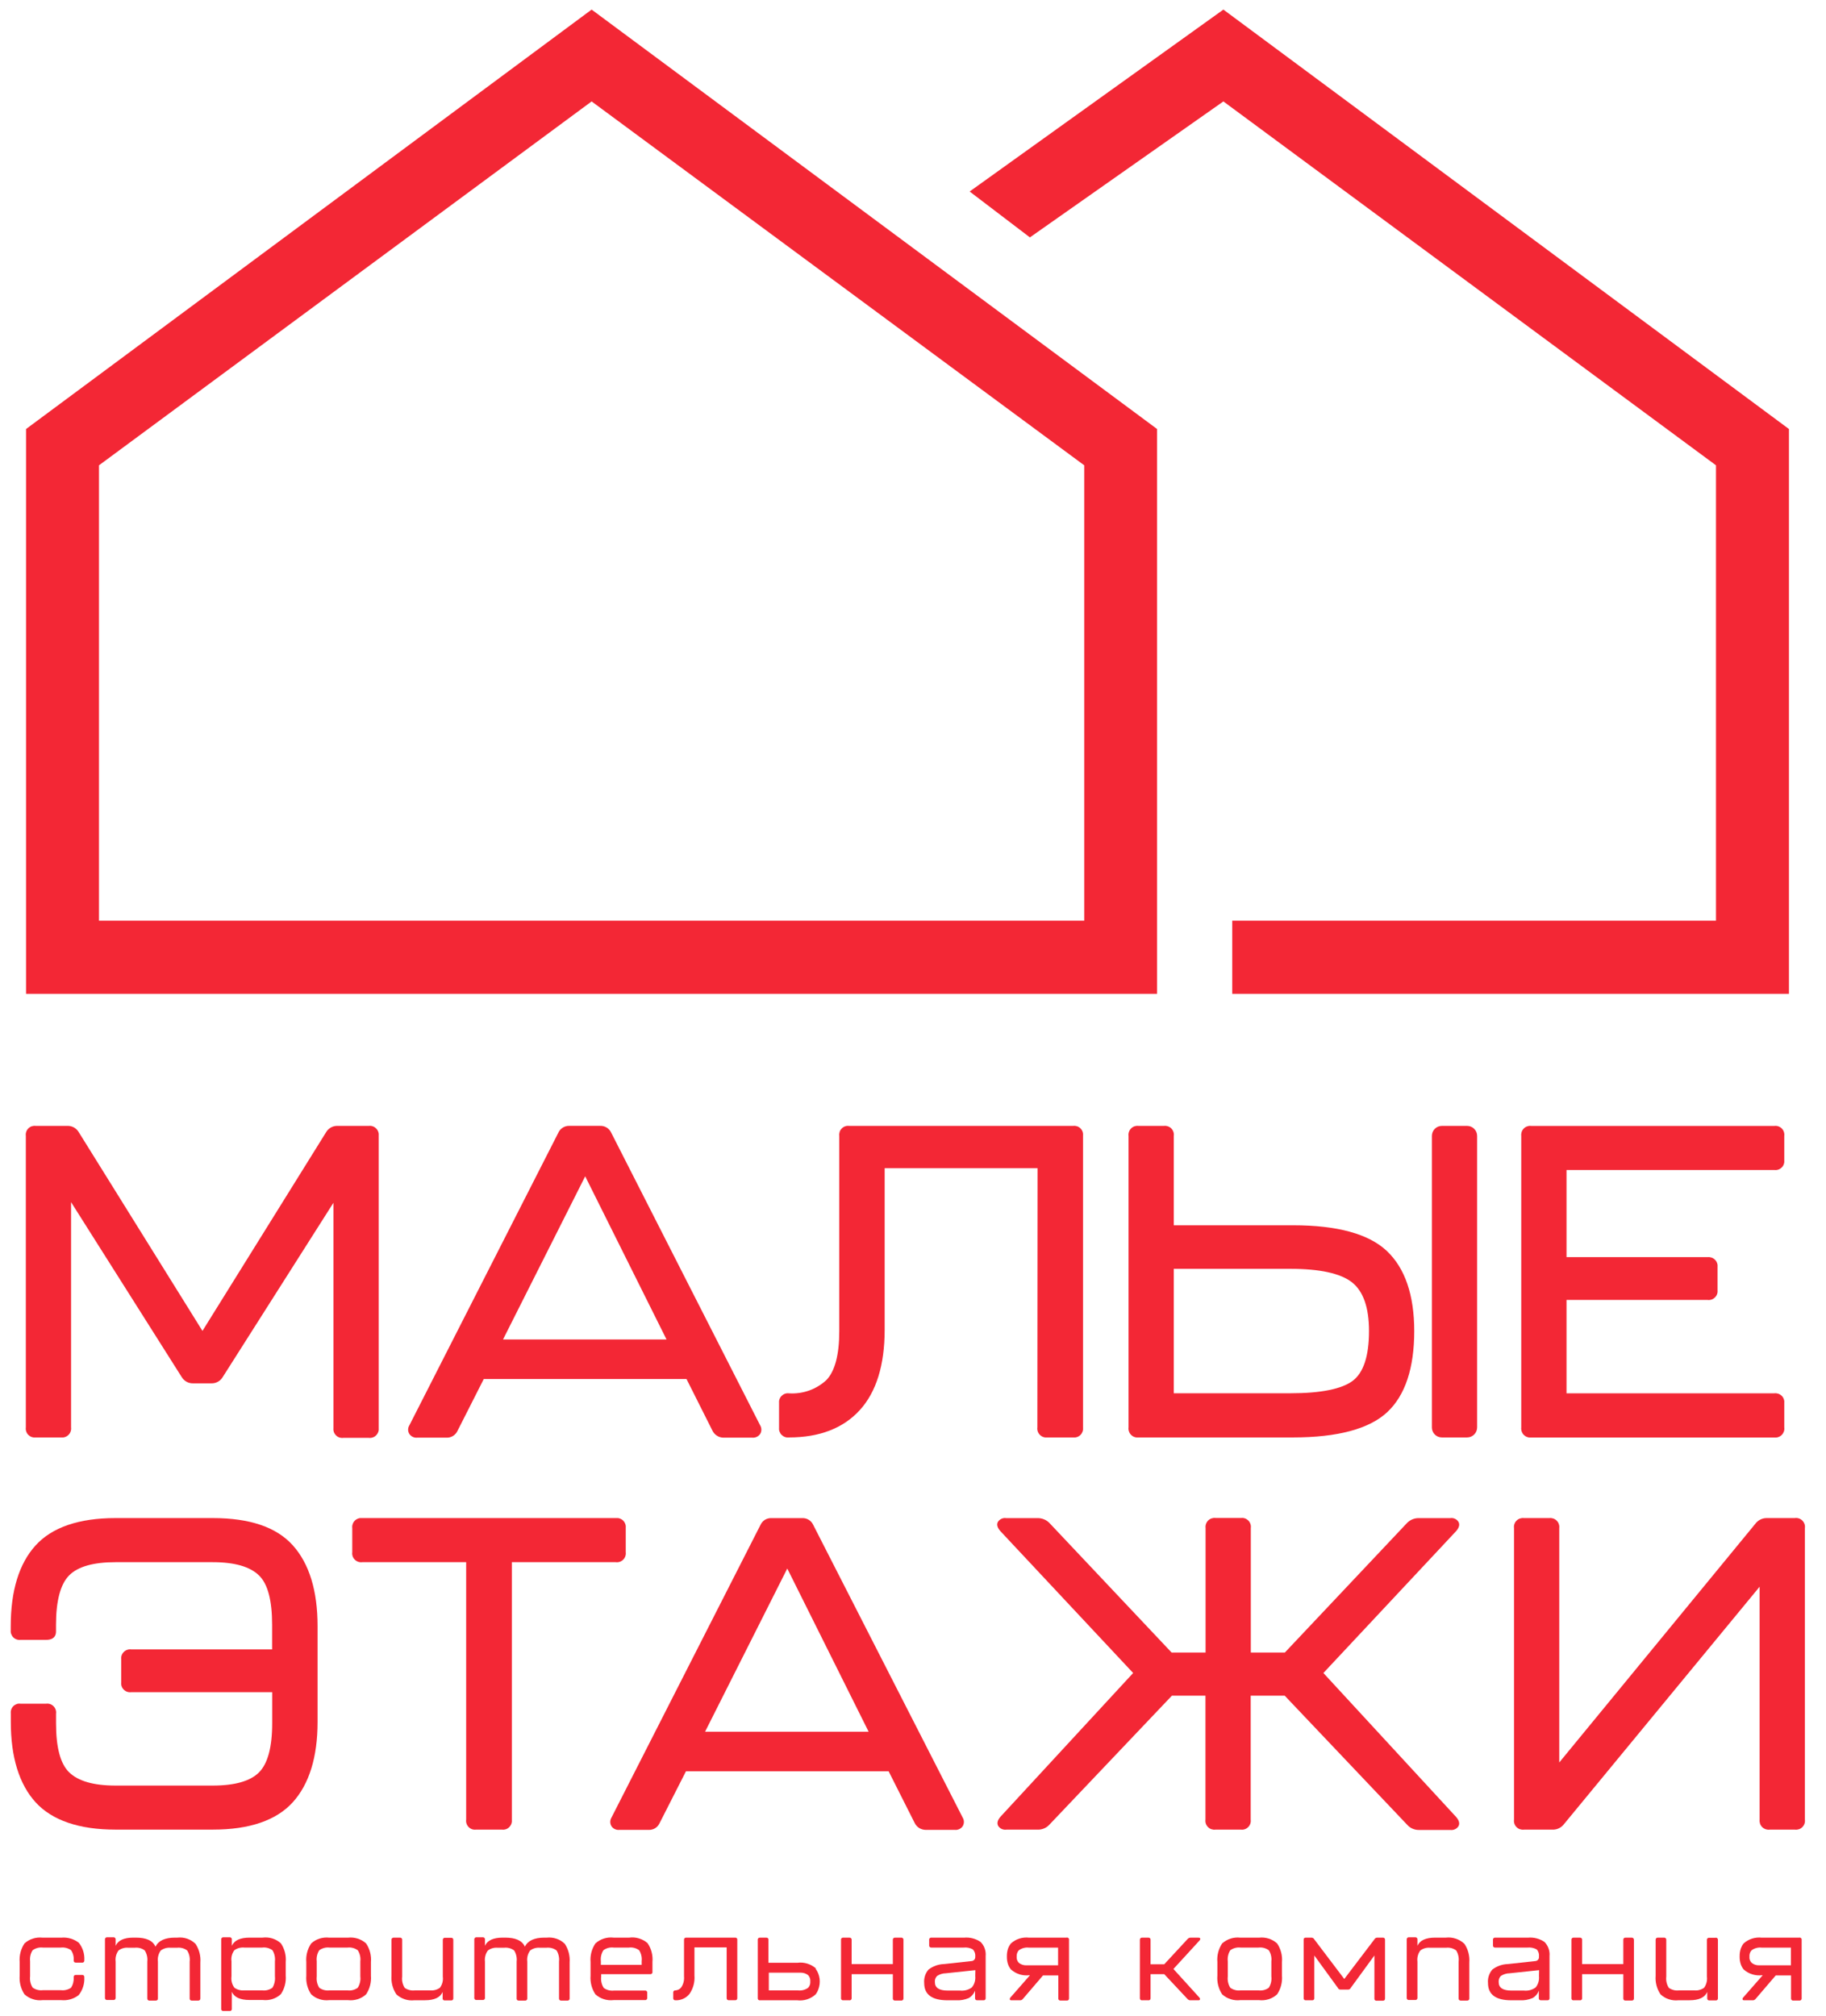 <svg width="48" height="53" viewBox="0 0 48 53" fill="none" xmlns="http://www.w3.org/2000/svg">
<path d="M0.685 26.123V11.277L15.552 0.252L30.416 11.277V26.123H0.685ZM28.501 24.201V12.231L15.552 2.666L2.602 12.231V24.201H28.501Z" fill="#F32735"/>
<path d="M30.358 26.063H0.746V11.306L15.552 0.327L30.358 11.306V26.063ZM2.542 24.263H28.561V12.202L15.552 2.59L2.542 12.202V24.263Z" fill="#F32735"/>
<path d="M32.392 26.123V24.201H45.108V12.231L32.159 2.666L27.073 6.24L25.489 5.034L32.159 0.252L47.026 11.277V26.123H32.392Z" fill="#F32735"/>
<path d="M32.159 0.327L25.588 5.034L27.073 6.165L32.159 2.59L45.169 12.202V24.261H32.453V26.063H46.965V11.306L32.159 0.327Z" fill="#F32735"/>
<path d="M9.694 29.595H8.878C8.817 29.592 8.757 29.605 8.704 29.634C8.65 29.663 8.605 29.706 8.574 29.758L5.322 34.984L2.069 29.758C2.038 29.706 1.993 29.663 1.94 29.634C1.886 29.605 1.826 29.592 1.765 29.595H0.94C0.904 29.59 0.868 29.594 0.834 29.605C0.8 29.617 0.77 29.636 0.744 29.662C0.719 29.687 0.7 29.718 0.689 29.752C0.677 29.786 0.674 29.823 0.679 29.858V37.52C0.674 37.556 0.677 37.592 0.689 37.626C0.7 37.66 0.719 37.691 0.744 37.717C0.77 37.742 0.8 37.761 0.834 37.773C0.868 37.785 0.904 37.788 0.94 37.784H1.605C1.641 37.788 1.677 37.785 1.711 37.773C1.745 37.761 1.776 37.742 1.801 37.717C1.827 37.691 1.846 37.66 1.857 37.626C1.869 37.592 1.873 37.556 1.868 37.52V31.599L4.777 36.198C4.809 36.25 4.853 36.293 4.907 36.322C4.96 36.351 5.02 36.364 5.081 36.362H5.551C5.612 36.364 5.672 36.351 5.725 36.322C5.779 36.293 5.823 36.25 5.854 36.198L8.765 31.616V37.532C8.761 37.567 8.764 37.603 8.775 37.638C8.787 37.672 8.806 37.703 8.831 37.728C8.856 37.754 8.887 37.773 8.921 37.785C8.955 37.796 8.991 37.8 9.026 37.795H9.692C9.728 37.8 9.764 37.796 9.798 37.784C9.832 37.773 9.863 37.754 9.888 37.728C9.913 37.703 9.932 37.672 9.944 37.638C9.956 37.604 9.959 37.567 9.955 37.532V29.858C9.959 29.823 9.956 29.787 9.944 29.753C9.933 29.719 9.914 29.688 9.888 29.663C9.863 29.637 9.833 29.618 9.799 29.606C9.765 29.594 9.729 29.59 9.694 29.595Z" fill="#F32735"/>
<path d="M16.067 29.774C16.042 29.718 16 29.671 15.948 29.639C15.896 29.607 15.835 29.591 15.773 29.594H14.971C14.909 29.591 14.849 29.607 14.796 29.639C14.744 29.671 14.702 29.718 14.677 29.774L10.761 37.466C10.74 37.5 10.728 37.539 10.728 37.579C10.728 37.62 10.74 37.659 10.761 37.693C10.783 37.726 10.814 37.752 10.85 37.769C10.886 37.786 10.925 37.793 10.965 37.79H11.733C11.795 37.793 11.855 37.777 11.908 37.745C11.96 37.713 12.002 37.666 12.027 37.61L12.717 36.248H18.046L18.725 37.6C18.751 37.656 18.792 37.703 18.844 37.737C18.895 37.771 18.956 37.789 19.017 37.79H19.776C19.816 37.793 19.856 37.786 19.892 37.769C19.928 37.752 19.959 37.726 19.982 37.693C20.003 37.659 20.014 37.62 20.014 37.579C20.014 37.539 20.003 37.5 19.982 37.466L16.067 29.774ZM13.223 35.209L15.383 30.92L17.521 35.209H13.223Z" fill="#F32735"/>
<path d="M27.269 37.52C27.264 37.556 27.268 37.592 27.279 37.626C27.291 37.66 27.31 37.691 27.336 37.717C27.361 37.742 27.392 37.761 27.426 37.773C27.46 37.785 27.496 37.788 27.531 37.784H28.209C28.244 37.788 28.28 37.785 28.314 37.773C28.348 37.761 28.379 37.742 28.404 37.717C28.429 37.691 28.448 37.66 28.46 37.626C28.471 37.592 28.474 37.556 28.47 37.52V29.858C28.474 29.823 28.471 29.786 28.46 29.752C28.448 29.718 28.429 29.687 28.404 29.662C28.379 29.636 28.348 29.617 28.314 29.605C28.28 29.594 28.244 29.59 28.209 29.595H22.323C22.288 29.59 22.251 29.594 22.218 29.605C22.184 29.617 22.153 29.636 22.128 29.662C22.102 29.687 22.083 29.718 22.072 29.752C22.061 29.786 22.057 29.823 22.062 29.858V34.989C22.062 35.614 21.946 36.047 21.721 36.278C21.589 36.399 21.435 36.492 21.267 36.552C21.098 36.611 20.92 36.636 20.742 36.625C20.706 36.62 20.67 36.624 20.636 36.635C20.602 36.647 20.572 36.666 20.546 36.691C20.521 36.716 20.502 36.747 20.49 36.781C20.478 36.815 20.475 36.851 20.479 36.887V37.52C20.475 37.556 20.478 37.592 20.49 37.626C20.502 37.66 20.521 37.691 20.546 37.717C20.572 37.742 20.602 37.761 20.636 37.773C20.67 37.785 20.706 37.788 20.742 37.784C21.543 37.784 22.168 37.542 22.602 37.065C23.036 36.589 23.255 35.879 23.255 34.954V30.707H27.274L27.269 37.52Z" fill="#F32735"/>
<path d="M37.901 29.595H38.567C38.636 29.595 38.703 29.622 38.752 29.672C38.802 29.721 38.829 29.788 38.829 29.858V37.52C38.829 37.59 38.802 37.657 38.752 37.707C38.703 37.756 38.636 37.784 38.567 37.784H37.901C37.832 37.784 37.765 37.756 37.716 37.707C37.667 37.658 37.64 37.591 37.64 37.522V29.858C37.64 29.789 37.667 29.722 37.716 29.672C37.765 29.623 37.832 29.595 37.901 29.595Z" fill="#F32735"/>
<path d="M37.176 34.989C37.176 34.041 36.933 33.333 36.455 32.882C35.977 32.432 35.15 32.207 33.99 32.207H30.855V29.858C30.86 29.823 30.857 29.786 30.845 29.752C30.834 29.718 30.815 29.687 30.79 29.662C30.764 29.636 30.733 29.617 30.7 29.605C30.666 29.594 30.63 29.59 30.594 29.595H29.928C29.893 29.59 29.857 29.594 29.823 29.605C29.789 29.617 29.758 29.636 29.733 29.662C29.707 29.687 29.688 29.718 29.677 29.752C29.665 29.786 29.661 29.823 29.666 29.858V37.52C29.661 37.556 29.665 37.592 29.677 37.626C29.688 37.66 29.707 37.691 29.733 37.717C29.758 37.742 29.789 37.761 29.823 37.773C29.857 37.785 29.893 37.788 29.928 37.784H33.99C35.161 37.784 35.995 37.56 36.467 37.119C36.938 36.679 37.176 35.961 37.176 34.989ZM30.855 33.352H33.919C34.696 33.352 35.241 33.472 35.54 33.707C35.838 33.943 35.987 34.372 35.987 34.987C35.987 35.642 35.843 36.082 35.558 36.296C35.272 36.511 34.719 36.623 33.926 36.623H30.855V33.352Z" fill="#F32735"/>
<path d="M46.903 37.52V36.886C46.907 36.851 46.904 36.815 46.892 36.781C46.881 36.747 46.862 36.716 46.837 36.691C46.811 36.666 46.781 36.647 46.747 36.635C46.713 36.624 46.677 36.62 46.642 36.624H41.179V34.17H44.886C44.922 34.175 44.958 34.171 44.992 34.16C45.026 34.148 45.056 34.129 45.082 34.104C45.107 34.078 45.127 34.048 45.138 34.014C45.15 33.98 45.153 33.944 45.149 33.908V33.309C45.153 33.273 45.15 33.237 45.138 33.203C45.127 33.169 45.107 33.138 45.082 33.113C45.056 33.087 45.026 33.068 44.992 33.056C44.958 33.045 44.922 33.041 44.886 33.045H41.179V30.754H46.642C46.677 30.759 46.713 30.755 46.747 30.744C46.781 30.732 46.811 30.713 46.837 30.688C46.862 30.662 46.881 30.632 46.892 30.598C46.904 30.564 46.907 30.528 46.903 30.492V29.859C46.908 29.824 46.904 29.787 46.893 29.753C46.882 29.719 46.862 29.688 46.837 29.663C46.812 29.637 46.781 29.618 46.747 29.606C46.714 29.595 46.677 29.591 46.642 29.596H40.252C40.217 29.591 40.18 29.595 40.147 29.607C40.112 29.618 40.082 29.637 40.056 29.663C40.031 29.688 40.012 29.719 40 29.753C39.989 29.787 39.985 29.823 39.989 29.859V37.521C39.985 37.557 39.989 37.593 40 37.627C40.012 37.661 40.031 37.692 40.056 37.718C40.082 37.743 40.112 37.762 40.147 37.774C40.18 37.786 40.217 37.789 40.252 37.785H46.642C46.678 37.789 46.714 37.786 46.748 37.774C46.782 37.762 46.813 37.743 46.838 37.717C46.863 37.691 46.882 37.66 46.894 37.626C46.905 37.592 46.908 37.555 46.903 37.52Z" fill="#F32735"/>
<path d="M5.593 39.904H3.035C2.074 39.904 1.367 40.147 0.935 40.623C0.502 41.099 0.282 41.812 0.282 42.75V42.842C0.278 42.877 0.281 42.914 0.293 42.948C0.305 42.982 0.324 43.013 0.349 43.038C0.374 43.064 0.405 43.083 0.439 43.094C0.473 43.106 0.509 43.11 0.545 43.105H1.211C1.426 43.105 1.472 42.987 1.472 42.888V42.711C1.472 42.078 1.589 41.641 1.818 41.41C2.046 41.179 2.457 41.063 3.033 41.063H5.592C6.169 41.063 6.571 41.181 6.807 41.41C7.044 41.639 7.153 42.078 7.153 42.711V43.356H3.449C3.414 43.351 3.378 43.355 3.344 43.367C3.31 43.378 3.279 43.397 3.254 43.423C3.228 43.448 3.209 43.479 3.197 43.513C3.186 43.547 3.182 43.584 3.187 43.619V44.218C3.182 44.254 3.186 44.29 3.197 44.324C3.209 44.358 3.228 44.389 3.254 44.414C3.279 44.439 3.31 44.459 3.344 44.47C3.378 44.481 3.414 44.485 3.449 44.48H7.155V45.298C7.155 45.923 7.039 46.357 6.809 46.588C6.579 46.819 6.171 46.935 5.593 46.935H3.035C2.459 46.935 2.056 46.817 1.819 46.588C1.583 46.359 1.473 45.923 1.473 45.298V45.046C1.478 45.011 1.475 44.974 1.463 44.94C1.452 44.906 1.433 44.875 1.408 44.85C1.382 44.824 1.352 44.805 1.318 44.793C1.284 44.782 1.248 44.778 1.212 44.783H0.546C0.512 44.778 0.476 44.78 0.443 44.791C0.41 44.802 0.379 44.82 0.354 44.844C0.328 44.868 0.309 44.898 0.297 44.931C0.285 44.964 0.28 45 0.284 45.035V45.264C0.284 46.188 0.504 46.9 0.936 47.375C1.369 47.849 2.079 48.093 3.036 48.093H5.595C6.556 48.093 7.263 47.851 7.695 47.375C8.127 46.899 8.348 46.188 8.348 45.264V42.745C8.348 41.812 8.129 41.099 7.695 40.618C7.261 40.137 6.559 39.904 5.593 39.904Z" fill="#F32735"/>
<path d="M16.186 39.904H9.522C9.487 39.9 9.451 39.903 9.417 39.915C9.383 39.927 9.352 39.946 9.327 39.971C9.301 39.997 9.282 40.028 9.271 40.062C9.259 40.096 9.255 40.132 9.26 40.168V40.801C9.255 40.837 9.259 40.873 9.27 40.907C9.282 40.941 9.301 40.972 9.327 40.997C9.352 41.022 9.383 41.041 9.417 41.053C9.451 41.064 9.487 41.068 9.522 41.063H12.254V47.83C12.249 47.865 12.252 47.902 12.264 47.936C12.275 47.97 12.294 48.001 12.32 48.026C12.345 48.052 12.376 48.071 12.409 48.083C12.443 48.094 12.479 48.098 12.515 48.093H13.192C13.228 48.098 13.264 48.094 13.298 48.083C13.332 48.071 13.363 48.052 13.388 48.026C13.413 48.001 13.432 47.97 13.444 47.936C13.456 47.902 13.459 47.865 13.455 47.83V41.063H16.186C16.222 41.068 16.258 41.064 16.292 41.053C16.326 41.041 16.357 41.022 16.382 40.997C16.407 40.972 16.427 40.941 16.438 40.907C16.45 40.873 16.454 40.837 16.449 40.801V40.168C16.453 40.132 16.45 40.096 16.438 40.062C16.427 40.028 16.407 39.997 16.382 39.971C16.357 39.946 16.326 39.927 16.292 39.915C16.258 39.903 16.222 39.9 16.186 39.904Z" fill="#F32735"/>
<path d="M21.378 40.085C21.353 40.029 21.312 39.981 21.259 39.949C21.207 39.917 21.146 39.902 21.085 39.905H20.282C20.221 39.902 20.16 39.917 20.108 39.949C20.056 39.981 20.015 40.029 19.99 40.085L16.074 47.776C16.053 47.811 16.042 47.85 16.042 47.89C16.042 47.93 16.053 47.969 16.074 48.004C16.096 48.037 16.127 48.063 16.163 48.08C16.2 48.097 16.24 48.104 16.279 48.1H17.048C17.109 48.103 17.169 48.088 17.222 48.056C17.274 48.023 17.315 47.976 17.34 47.92L18.032 46.559H23.359L24.04 47.91C24.066 47.967 24.107 48.014 24.158 48.048C24.21 48.081 24.27 48.099 24.332 48.1H25.1C25.14 48.104 25.18 48.097 25.216 48.08C25.252 48.063 25.283 48.037 25.306 48.004C25.327 47.969 25.338 47.93 25.338 47.89C25.338 47.85 25.327 47.811 25.306 47.776L21.378 40.085ZM18.534 45.52L20.695 41.23L22.834 45.52H18.534Z" fill="#F32735"/>
<path d="M38.343 40.011C38.322 39.973 38.289 39.943 38.25 39.924C38.211 39.905 38.167 39.898 38.125 39.905H37.288C37.229 39.905 37.172 39.917 37.118 39.941C37.065 39.965 37.017 39.999 36.978 40.042L33.775 43.438H32.88V40.165C32.885 40.129 32.882 40.093 32.87 40.059C32.859 40.025 32.84 39.994 32.815 39.968C32.789 39.943 32.759 39.924 32.725 39.912C32.691 39.9 32.655 39.897 32.619 39.901H31.954C31.918 39.897 31.882 39.901 31.848 39.912C31.814 39.924 31.783 39.943 31.758 39.968C31.732 39.994 31.713 40.025 31.702 40.059C31.69 40.093 31.686 40.129 31.691 40.165V43.438H30.798L27.595 40.042C27.556 39.999 27.508 39.965 27.454 39.941C27.401 39.918 27.344 39.905 27.285 39.905H26.448C26.405 39.898 26.361 39.905 26.322 39.924C26.283 39.943 26.25 39.973 26.228 40.011C26.195 40.081 26.22 40.16 26.298 40.248L29.787 43.976L26.303 47.75C26.226 47.838 26.203 47.914 26.235 47.987C26.256 48.025 26.289 48.055 26.328 48.074C26.368 48.093 26.412 48.1 26.455 48.094H27.282C27.34 48.095 27.398 48.083 27.452 48.059C27.506 48.035 27.553 48 27.592 47.956L30.806 44.572H31.688V47.83C31.683 47.866 31.687 47.902 31.698 47.936C31.71 47.97 31.729 48.001 31.755 48.026C31.78 48.052 31.811 48.071 31.845 48.083C31.879 48.094 31.915 48.098 31.95 48.094H32.616C32.651 48.098 32.688 48.095 32.721 48.083C32.755 48.071 32.786 48.052 32.811 48.026C32.837 48.001 32.856 47.97 32.867 47.936C32.879 47.902 32.882 47.866 32.877 47.83V44.572H33.771L36.989 47.964C37.028 48.008 37.075 48.044 37.129 48.067C37.182 48.091 37.24 48.103 37.299 48.102H38.125C38.167 48.108 38.211 48.101 38.25 48.082C38.289 48.063 38.322 48.033 38.343 47.995C38.376 47.927 38.353 47.847 38.275 47.758L34.788 43.976L38.276 40.248C38.353 40.16 38.377 40.081 38.343 40.011Z" fill="#F32735"/>
<path d="M47.176 39.904H46.453C46.392 39.902 46.333 39.914 46.278 39.941C46.224 39.967 46.177 40.006 46.141 40.055L40.988 46.328V40.168C40.993 40.132 40.989 40.096 40.977 40.062C40.966 40.028 40.947 39.997 40.921 39.972C40.896 39.946 40.865 39.927 40.831 39.915C40.797 39.904 40.761 39.9 40.725 39.904H40.06C40.024 39.9 39.988 39.904 39.954 39.915C39.92 39.927 39.89 39.946 39.864 39.972C39.839 39.997 39.82 40.028 39.809 40.062C39.797 40.096 39.794 40.132 39.799 40.168V47.83C39.794 47.866 39.797 47.902 39.809 47.936C39.82 47.97 39.839 48.001 39.864 48.026C39.89 48.052 39.92 48.071 39.954 48.083C39.988 48.094 40.024 48.098 40.06 48.094H40.806C40.866 48.096 40.926 48.084 40.98 48.057C41.035 48.031 41.081 47.992 41.117 47.943L46.255 41.708V47.83C46.251 47.866 46.255 47.902 46.266 47.936C46.278 47.97 46.297 48.001 46.322 48.026C46.348 48.052 46.379 48.071 46.412 48.083C46.446 48.094 46.483 48.098 46.518 48.094H47.184C47.219 48.098 47.255 48.094 47.289 48.083C47.323 48.071 47.354 48.052 47.379 48.026C47.404 48.001 47.423 47.97 47.435 47.936C47.446 47.902 47.45 47.866 47.445 47.83V40.168C47.45 40.132 47.447 40.095 47.435 40.06C47.423 40.025 47.403 39.994 47.377 39.968C47.351 39.942 47.319 39.923 47.284 39.912C47.249 39.901 47.212 39.898 47.176 39.904Z" fill="#F32735"/>
<path d="M31.549 50.954C31.549 50.941 31.526 50.933 31.5 50.933H31.293C31.279 50.933 31.266 50.937 31.253 50.942C31.241 50.948 31.23 50.956 31.221 50.966L30.604 51.633H30.245V50.992C30.246 50.984 30.245 50.976 30.243 50.968C30.24 50.961 30.236 50.954 30.23 50.948C30.224 50.942 30.218 50.938 30.21 50.935C30.202 50.933 30.194 50.932 30.186 50.933H30.023C30.015 50.932 30.007 50.933 29.999 50.935C29.992 50.938 29.985 50.942 29.979 50.948C29.974 50.954 29.969 50.961 29.967 50.968C29.964 50.976 29.963 50.984 29.964 50.992V52.52C29.963 52.529 29.964 52.537 29.967 52.544C29.969 52.552 29.974 52.559 29.979 52.565C29.985 52.57 29.992 52.575 29.999 52.577C30.007 52.58 30.015 52.581 30.023 52.579H30.186C30.194 52.581 30.202 52.58 30.21 52.577C30.218 52.575 30.224 52.57 30.23 52.565C30.236 52.559 30.24 52.552 30.243 52.544C30.245 52.537 30.246 52.529 30.245 52.52V51.892H30.604L31.218 52.547C31.227 52.557 31.238 52.565 31.251 52.571C31.263 52.577 31.277 52.58 31.291 52.579H31.495C31.519 52.579 31.536 52.579 31.542 52.558C31.549 52.537 31.542 52.525 31.527 52.506L30.846 51.756L31.532 51.007C31.55 50.987 31.555 50.969 31.549 50.954Z" fill="#F32735"/>
<path d="M33.094 50.933H32.605C32.519 50.923 32.431 50.931 32.349 50.957C32.267 50.984 32.191 51.027 32.126 51.085C32.03 51.23 31.986 51.403 32.001 51.576V51.931C31.987 52.105 32.032 52.277 32.126 52.422C32.191 52.481 32.267 52.524 32.349 52.55C32.431 52.577 32.519 52.585 32.605 52.575H33.094C33.18 52.585 33.267 52.577 33.35 52.551C33.432 52.525 33.508 52.481 33.572 52.422C33.668 52.278 33.713 52.105 33.699 51.931V51.576C33.714 51.403 33.669 51.23 33.572 51.085C33.508 51.027 33.432 50.983 33.35 50.957C33.267 50.931 33.18 50.923 33.094 50.933ZM33.42 51.953C33.432 52.056 33.409 52.161 33.353 52.249C33.276 52.306 33.18 52.331 33.084 52.319H32.611C32.515 52.331 32.418 52.306 32.34 52.249C32.285 52.16 32.263 52.056 32.275 51.953V51.555C32.263 51.453 32.286 51.351 32.34 51.264C32.418 51.207 32.515 51.182 32.611 51.193H33.084C33.18 51.182 33.276 51.207 33.353 51.264C33.408 51.35 33.432 51.453 33.42 51.555V51.953Z" fill="#F32735"/>
<path d="M36.359 50.933H36.196C36.182 50.934 36.168 50.938 36.157 50.946C36.145 50.954 36.136 50.964 36.129 50.977L35.337 52.019L34.548 50.977C34.541 50.964 34.532 50.953 34.52 50.946C34.508 50.938 34.495 50.933 34.481 50.933H34.318C34.285 50.933 34.269 50.952 34.269 50.992V52.52C34.268 52.528 34.269 52.536 34.271 52.544C34.274 52.551 34.278 52.558 34.284 52.564C34.289 52.57 34.296 52.574 34.304 52.577C34.311 52.579 34.32 52.58 34.328 52.579H34.491C34.499 52.58 34.507 52.579 34.514 52.577C34.522 52.574 34.529 52.57 34.535 52.564C34.54 52.558 34.545 52.551 34.547 52.544C34.55 52.536 34.55 52.528 34.549 52.52V51.401L35.169 52.253C35.175 52.267 35.184 52.278 35.196 52.286C35.208 52.294 35.222 52.298 35.236 52.297H35.44C35.455 52.297 35.468 52.293 35.48 52.285C35.492 52.278 35.502 52.266 35.507 52.253L36.129 51.401V52.532C36.128 52.539 36.129 52.548 36.131 52.555C36.134 52.563 36.138 52.57 36.144 52.575C36.149 52.581 36.156 52.586 36.164 52.588C36.172 52.591 36.18 52.592 36.188 52.59H36.351C36.39 52.59 36.408 52.571 36.408 52.532V50.992C36.409 50.984 36.409 50.977 36.407 50.97C36.405 50.963 36.401 50.956 36.397 50.951C36.392 50.945 36.386 50.941 36.38 50.938C36.373 50.934 36.366 50.933 36.359 50.933Z" fill="#F32735"/>
<path d="M38.009 50.932H37.725C37.478 50.932 37.323 51.005 37.26 51.147V50.983C37.261 50.975 37.26 50.967 37.257 50.959C37.255 50.952 37.251 50.945 37.245 50.939C37.239 50.934 37.232 50.929 37.225 50.927C37.217 50.924 37.209 50.923 37.201 50.924H37.038C37.03 50.923 37.022 50.924 37.014 50.927C37.006 50.929 36.999 50.934 36.994 50.939C36.988 50.945 36.984 50.952 36.981 50.959C36.979 50.967 36.978 50.975 36.979 50.983V52.512C36.978 52.52 36.979 52.528 36.981 52.535C36.984 52.543 36.988 52.55 36.994 52.556C36.999 52.562 37.006 52.566 37.014 52.568C37.022 52.571 37.03 52.572 37.038 52.571H37.201C37.209 52.572 37.217 52.571 37.225 52.568C37.232 52.566 37.239 52.562 37.245 52.556C37.251 52.55 37.255 52.543 37.257 52.535C37.26 52.528 37.261 52.52 37.26 52.512V51.564C37.247 51.46 37.274 51.354 37.336 51.27C37.411 51.214 37.503 51.189 37.596 51.198H38.01C38.105 51.186 38.201 51.211 38.278 51.268C38.333 51.356 38.355 51.461 38.343 51.564V52.528C38.342 52.536 38.343 52.544 38.345 52.552C38.348 52.559 38.352 52.566 38.358 52.572C38.364 52.578 38.37 52.582 38.378 52.585C38.386 52.587 38.394 52.588 38.402 52.587H38.565C38.573 52.588 38.581 52.587 38.589 52.585C38.596 52.582 38.603 52.578 38.609 52.572C38.615 52.566 38.619 52.559 38.621 52.552C38.624 52.544 38.625 52.536 38.624 52.528V51.587C38.637 51.414 38.593 51.241 38.496 51.096C38.432 51.035 38.355 50.988 38.271 50.96C38.186 50.931 38.097 50.922 38.009 50.932Z" fill="#F32735"/>
<path d="M40.161 50.933H39.304C39.296 50.932 39.288 50.932 39.281 50.935C39.273 50.938 39.266 50.942 39.26 50.948C39.255 50.953 39.25 50.96 39.248 50.968C39.245 50.976 39.245 50.984 39.246 50.992V51.136C39.245 51.144 39.246 51.151 39.248 51.159C39.251 51.166 39.255 51.173 39.261 51.179C39.267 51.184 39.274 51.188 39.281 51.191C39.288 51.193 39.297 51.194 39.304 51.193H40.154C40.238 51.184 40.322 51.202 40.396 51.242C40.419 51.267 40.436 51.297 40.446 51.33C40.456 51.362 40.459 51.397 40.455 51.43C40.457 51.444 40.456 51.458 40.452 51.472C40.449 51.486 40.442 51.498 40.434 51.509C40.425 51.52 40.414 51.53 40.402 51.536C40.389 51.543 40.376 51.547 40.362 51.548L39.637 51.627C39.489 51.631 39.347 51.681 39.229 51.771C39.187 51.819 39.156 51.876 39.136 51.937C39.116 51.998 39.109 52.062 39.115 52.126C39.115 52.428 39.319 52.579 39.729 52.579H39.947C40.064 52.586 40.181 52.566 40.288 52.52C40.364 52.477 40.421 52.409 40.451 52.327V52.52C40.45 52.528 40.451 52.536 40.454 52.544C40.456 52.552 40.461 52.559 40.466 52.564C40.472 52.57 40.479 52.574 40.486 52.577C40.494 52.579 40.502 52.58 40.51 52.579H40.673C40.681 52.58 40.689 52.579 40.697 52.577C40.705 52.574 40.712 52.57 40.717 52.564C40.723 52.559 40.727 52.552 40.73 52.544C40.732 52.536 40.733 52.528 40.732 52.52V51.416C40.738 51.348 40.73 51.281 40.707 51.217C40.685 51.154 40.648 51.096 40.602 51.047C40.473 50.958 40.317 50.918 40.161 50.933ZM40.455 51.944C40.466 52.05 40.436 52.156 40.37 52.239C40.28 52.306 40.169 52.336 40.058 52.324H39.732C39.507 52.324 39.396 52.25 39.396 52.101C39.393 52.071 39.397 52.041 39.407 52.013C39.417 51.985 39.433 51.959 39.454 51.938C39.523 51.894 39.603 51.87 39.684 51.869L40.458 51.787L40.455 51.944Z" fill="#F32735"/>
<path d="M42.894 50.933H42.731C42.723 50.932 42.715 50.933 42.707 50.935C42.699 50.938 42.692 50.942 42.687 50.948C42.681 50.954 42.677 50.961 42.674 50.968C42.672 50.976 42.671 50.984 42.672 50.992V51.627H41.589V50.992C41.59 50.984 41.589 50.976 41.586 50.968C41.584 50.961 41.579 50.954 41.574 50.948C41.568 50.942 41.561 50.938 41.553 50.935C41.546 50.933 41.538 50.932 41.53 50.933H41.367C41.359 50.932 41.35 50.933 41.343 50.935C41.335 50.938 41.328 50.942 41.323 50.948C41.317 50.954 41.313 50.961 41.31 50.968C41.307 50.976 41.307 50.984 41.308 50.992V52.52C41.307 52.529 41.307 52.537 41.31 52.544C41.313 52.552 41.317 52.559 41.323 52.565C41.328 52.57 41.335 52.575 41.343 52.577C41.35 52.58 41.359 52.581 41.367 52.579H41.53C41.538 52.581 41.546 52.58 41.553 52.577C41.561 52.575 41.568 52.57 41.574 52.565C41.579 52.559 41.584 52.552 41.586 52.544C41.589 52.537 41.59 52.529 41.589 52.52V51.892H42.672V52.527C42.671 52.535 42.672 52.543 42.674 52.551C42.677 52.558 42.681 52.565 42.687 52.571C42.692 52.577 42.699 52.581 42.707 52.584C42.715 52.586 42.723 52.587 42.731 52.586H42.894C42.933 52.586 42.951 52.566 42.951 52.527V50.992C42.946 50.953 42.933 50.933 42.894 50.933Z" fill="#F32735"/>
<path d="M45.092 50.936H44.928C44.921 50.935 44.912 50.936 44.905 50.939C44.897 50.941 44.89 50.946 44.885 50.951C44.879 50.957 44.875 50.964 44.872 50.971C44.87 50.979 44.869 50.987 44.87 50.995V51.956C44.883 52.059 44.857 52.164 44.796 52.249C44.721 52.303 44.628 52.328 44.535 52.319H44.137C44.042 52.331 43.946 52.307 43.868 52.251C43.812 52.163 43.789 52.059 43.801 51.956V50.992C43.802 50.984 43.801 50.976 43.799 50.969C43.796 50.961 43.792 50.954 43.787 50.949C43.781 50.943 43.775 50.939 43.767 50.936C43.76 50.933 43.752 50.932 43.744 50.933H43.581C43.573 50.932 43.565 50.933 43.557 50.935C43.549 50.938 43.542 50.942 43.537 50.948C43.531 50.954 43.527 50.961 43.524 50.968C43.522 50.976 43.521 50.984 43.522 50.992V51.933C43.508 52.107 43.553 52.28 43.651 52.424C43.715 52.483 43.79 52.527 43.872 52.553C43.955 52.58 44.042 52.588 44.127 52.578H44.414C44.659 52.578 44.814 52.506 44.878 52.36V52.524C44.877 52.532 44.878 52.54 44.88 52.547C44.883 52.555 44.887 52.562 44.893 52.568C44.898 52.574 44.905 52.578 44.913 52.58C44.921 52.583 44.929 52.584 44.937 52.583H45.1C45.108 52.584 45.116 52.583 45.123 52.58C45.131 52.578 45.138 52.574 45.144 52.568C45.149 52.562 45.154 52.555 45.156 52.547C45.159 52.54 45.16 52.532 45.159 52.524V50.995C45.16 50.986 45.159 50.977 45.156 50.969C45.153 50.961 45.148 50.953 45.142 50.947C45.135 50.941 45.127 50.937 45.118 50.935C45.109 50.933 45.1 50.934 45.092 50.936Z" fill="#F32735"/>
<path d="M47.293 50.933H46.314C46.228 50.923 46.14 50.931 46.058 50.957C45.975 50.983 45.899 51.027 45.834 51.085C45.803 51.124 45.779 51.168 45.762 51.214C45.739 51.283 45.728 51.356 45.73 51.429C45.728 51.5 45.739 51.571 45.762 51.638C45.779 51.685 45.803 51.729 45.834 51.767C45.9 51.827 45.978 51.871 46.062 51.897C46.147 51.923 46.236 51.931 46.324 51.92H46.337L45.823 52.506C45.816 52.512 45.81 52.52 45.808 52.53C45.805 52.539 45.805 52.549 45.808 52.558C45.808 52.573 45.829 52.579 45.854 52.579H46.074C46.088 52.58 46.101 52.577 46.114 52.571C46.126 52.566 46.137 52.557 46.146 52.547L46.678 51.926H47.081V52.527C47.08 52.535 47.081 52.543 47.083 52.55C47.086 52.558 47.09 52.565 47.095 52.57C47.101 52.576 47.107 52.58 47.115 52.583C47.122 52.586 47.13 52.587 47.138 52.586H47.301C47.309 52.587 47.317 52.586 47.325 52.584C47.332 52.581 47.339 52.577 47.345 52.571C47.351 52.565 47.355 52.558 47.358 52.551C47.36 52.543 47.361 52.535 47.36 52.527V50.992C47.361 50.983 47.361 50.974 47.358 50.965C47.355 50.957 47.349 50.95 47.343 50.944C47.336 50.938 47.328 50.934 47.319 50.932C47.31 50.93 47.301 50.93 47.293 50.933ZM47.078 51.66H46.236C46.166 51.661 46.097 51.637 46.043 51.592C46.023 51.571 46.007 51.545 45.997 51.517C45.988 51.489 45.984 51.459 45.988 51.429C45.985 51.399 45.989 51.369 45.999 51.341C46.008 51.313 46.023 51.287 46.043 51.265C46.121 51.208 46.218 51.183 46.314 51.195H47.078V51.66Z" fill="#F32735"/>
<path d="M0.857 51.264C0.935 51.207 1.031 51.182 1.127 51.193H1.601C1.694 51.183 1.787 51.206 1.865 51.259C1.92 51.338 1.945 51.433 1.937 51.529C1.937 51.57 1.956 51.589 1.994 51.589H2.157C2.165 51.59 2.173 51.59 2.181 51.587C2.189 51.584 2.196 51.58 2.202 51.574C2.207 51.568 2.212 51.561 2.214 51.553C2.217 51.545 2.217 51.537 2.216 51.529C2.227 51.362 2.176 51.198 2.072 51.067C1.941 50.965 1.776 50.917 1.61 50.933H1.121C1.035 50.923 0.948 50.931 0.865 50.957C0.783 50.983 0.707 51.027 0.643 51.085C0.547 51.23 0.503 51.403 0.517 51.576V51.931C0.504 52.104 0.548 52.277 0.643 52.422C0.707 52.48 0.783 52.524 0.865 52.55C0.948 52.577 1.035 52.585 1.121 52.575H1.61C1.775 52.591 1.939 52.544 2.069 52.442C2.174 52.309 2.226 52.143 2.216 51.974C2.217 51.966 2.217 51.957 2.214 51.95C2.212 51.942 2.207 51.935 2.202 51.929C2.196 51.923 2.189 51.918 2.181 51.916C2.173 51.913 2.165 51.912 2.157 51.913H1.994C1.956 51.913 1.937 51.933 1.937 51.974C1.944 52.071 1.92 52.167 1.867 52.249C1.789 52.302 1.694 52.325 1.601 52.314H1.127C1.031 52.326 0.935 52.301 0.857 52.244C0.802 52.156 0.779 52.051 0.791 51.948V51.55C0.78 51.45 0.803 51.349 0.857 51.264Z" fill="#F32735"/>
<path d="M4.665 50.932H4.601C4.337 50.932 4.166 51.011 4.087 51.17C4.014 51.006 3.841 50.932 3.568 50.932H3.503C3.258 50.932 3.103 51.005 3.04 51.147V50.983C3.041 50.975 3.04 50.967 3.037 50.959C3.035 50.952 3.031 50.945 3.025 50.939C3.019 50.934 3.012 50.929 3.005 50.927C2.997 50.924 2.989 50.923 2.981 50.924H2.818C2.81 50.923 2.802 50.924 2.794 50.927C2.786 50.929 2.78 50.934 2.774 50.939C2.768 50.945 2.764 50.952 2.761 50.959C2.759 50.967 2.758 50.975 2.759 50.983V52.512C2.758 52.52 2.759 52.528 2.761 52.535C2.764 52.543 2.768 52.55 2.774 52.556C2.78 52.562 2.786 52.566 2.794 52.568C2.802 52.571 2.81 52.572 2.818 52.571H2.981C2.989 52.572 2.997 52.571 3.005 52.568C3.012 52.566 3.019 52.562 3.025 52.556C3.031 52.55 3.035 52.543 3.037 52.535C3.04 52.528 3.041 52.52 3.04 52.512V51.564C3.027 51.46 3.053 51.355 3.115 51.27C3.19 51.214 3.283 51.188 3.376 51.198H3.539C3.633 51.186 3.729 51.211 3.805 51.268C3.86 51.356 3.884 51.461 3.872 51.564V52.528C3.871 52.536 3.872 52.544 3.874 52.551C3.877 52.559 3.881 52.566 3.886 52.571C3.892 52.577 3.898 52.581 3.906 52.584C3.913 52.587 3.921 52.588 3.929 52.587H4.092C4.1 52.588 4.108 52.587 4.116 52.585C4.123 52.582 4.13 52.578 4.136 52.572C4.142 52.566 4.146 52.559 4.149 52.552C4.151 52.544 4.152 52.536 4.151 52.528V51.564C4.138 51.46 4.165 51.355 4.226 51.27C4.301 51.215 4.394 51.189 4.487 51.198H4.65C4.746 51.186 4.842 51.211 4.919 51.268C4.975 51.356 4.998 51.461 4.986 51.564V52.528C4.985 52.536 4.986 52.544 4.989 52.552C4.991 52.559 4.995 52.566 5.001 52.572C5.007 52.578 5.014 52.582 5.021 52.585C5.029 52.587 5.037 52.588 5.045 52.587H5.208C5.216 52.588 5.224 52.587 5.232 52.585C5.24 52.582 5.246 52.578 5.252 52.572C5.258 52.566 5.262 52.559 5.265 52.552C5.267 52.544 5.268 52.536 5.267 52.528V51.587C5.281 51.414 5.236 51.241 5.14 51.096C5.078 51.035 5.003 50.989 4.921 50.96C4.839 50.932 4.751 50.922 4.665 50.932Z" fill="#F32735"/>
<path d="M6.9 50.932H6.559C6.313 50.932 6.158 51.005 6.094 51.147V50.983C6.095 50.975 6.095 50.967 6.092 50.959C6.09 50.952 6.085 50.945 6.08 50.939C6.074 50.934 6.067 50.929 6.059 50.927C6.052 50.924 6.044 50.923 6.036 50.924H5.872C5.865 50.923 5.857 50.925 5.849 50.927C5.842 50.93 5.835 50.934 5.83 50.94C5.824 50.946 5.82 50.952 5.818 50.96C5.815 50.967 5.814 50.975 5.815 50.983V52.801C5.814 52.809 5.815 52.817 5.818 52.825C5.82 52.832 5.824 52.839 5.83 52.845C5.835 52.85 5.842 52.855 5.849 52.857C5.857 52.86 5.865 52.861 5.872 52.86H6.036C6.044 52.861 6.052 52.861 6.059 52.858C6.067 52.855 6.074 52.851 6.08 52.845C6.085 52.84 6.09 52.833 6.092 52.825C6.095 52.818 6.095 52.809 6.094 52.801V52.356C6.158 52.5 6.313 52.571 6.559 52.571H6.907C6.993 52.581 7.08 52.573 7.162 52.547C7.244 52.52 7.32 52.477 7.383 52.418C7.48 52.274 7.525 52.101 7.511 51.928V51.572C7.526 51.399 7.481 51.226 7.383 51.081C7.319 51.023 7.242 50.979 7.158 50.953C7.075 50.928 6.987 50.921 6.9 50.932ZM7.227 51.952C7.238 52.055 7.215 52.159 7.162 52.248C7.084 52.305 6.989 52.33 6.894 52.319H6.421C6.328 52.327 6.235 52.302 6.16 52.247C6.098 52.162 6.071 52.056 6.085 51.952V51.554C6.071 51.451 6.098 51.347 6.16 51.263C6.236 51.209 6.328 51.184 6.421 51.193H6.894C6.989 51.181 7.084 51.207 7.162 51.263C7.215 51.35 7.238 51.453 7.227 51.554V51.952Z" fill="#F32735"/>
<path d="M9.146 50.933H8.656C8.57 50.923 8.484 50.931 8.401 50.957C8.319 50.983 8.243 51.027 8.18 51.085C8.082 51.23 8.037 51.403 8.052 51.576V51.931C8.038 52.105 8.083 52.278 8.18 52.422C8.243 52.481 8.319 52.525 8.401 52.551C8.484 52.577 8.57 52.585 8.656 52.575H9.146C9.232 52.585 9.319 52.577 9.401 52.551C9.484 52.525 9.56 52.481 9.624 52.422C9.72 52.278 9.765 52.105 9.751 51.931V51.576C9.766 51.403 9.721 51.23 9.624 51.085C9.56 51.027 9.484 50.983 9.401 50.957C9.319 50.931 9.232 50.923 9.146 50.933ZM9.472 51.953C9.484 52.056 9.46 52.161 9.405 52.249C9.327 52.306 9.231 52.331 9.136 52.319H8.663C8.567 52.331 8.47 52.306 8.392 52.249C8.337 52.16 8.314 52.056 8.326 51.953V51.555C8.314 51.453 8.337 51.351 8.392 51.264C8.47 51.207 8.567 51.182 8.663 51.193H9.136C9.231 51.182 9.327 51.207 9.405 51.264C9.46 51.35 9.484 51.453 9.472 51.555V51.953Z" fill="#F32735"/>
<path d="M11.862 50.936H11.699C11.691 50.935 11.683 50.936 11.675 50.939C11.668 50.941 11.661 50.946 11.655 50.951C11.65 50.957 11.645 50.964 11.643 50.971C11.64 50.979 11.639 50.987 11.64 50.995V51.956C11.654 52.06 11.627 52.164 11.565 52.249C11.49 52.303 11.397 52.328 11.304 52.319H10.908C10.812 52.331 10.715 52.307 10.637 52.251C10.582 52.163 10.559 52.059 10.572 51.956V50.992C10.573 50.984 10.572 50.976 10.569 50.968C10.567 50.961 10.563 50.954 10.557 50.948C10.551 50.942 10.544 50.938 10.537 50.935C10.529 50.933 10.521 50.932 10.513 50.933H10.35C10.342 50.932 10.334 50.933 10.326 50.935C10.319 50.938 10.312 50.942 10.306 50.948C10.3 50.954 10.296 50.961 10.293 50.968C10.291 50.976 10.29 50.984 10.291 50.992V51.933C10.278 52.106 10.323 52.279 10.42 52.424C10.484 52.482 10.559 52.526 10.641 52.553C10.724 52.58 10.811 52.588 10.896 52.578H11.171C11.417 52.578 11.572 52.506 11.636 52.36V52.524C11.634 52.532 11.635 52.54 11.638 52.547C11.64 52.555 11.645 52.562 11.65 52.568C11.656 52.574 11.663 52.578 11.671 52.58C11.678 52.583 11.686 52.584 11.694 52.583H11.857C11.865 52.584 11.874 52.583 11.881 52.58C11.889 52.578 11.896 52.574 11.901 52.568C11.907 52.562 11.911 52.555 11.914 52.547C11.916 52.54 11.917 52.532 11.916 52.524V50.995C11.917 50.988 11.916 50.98 11.914 50.973C11.912 50.966 11.908 50.959 11.903 50.953C11.898 50.948 11.892 50.943 11.884 50.94C11.877 50.937 11.87 50.936 11.862 50.936Z" fill="#F32735"/>
<path d="M14.375 50.932H14.312C14.047 50.932 13.874 51.011 13.798 51.17C13.723 51.006 13.55 50.932 13.277 50.932H13.213C12.967 50.932 12.812 51.005 12.748 51.147V50.983C12.749 50.975 12.749 50.967 12.746 50.959C12.744 50.952 12.739 50.945 12.734 50.939C12.728 50.934 12.721 50.929 12.713 50.927C12.706 50.924 12.698 50.923 12.69 50.924H12.527C12.518 50.923 12.51 50.924 12.503 50.927C12.495 50.929 12.488 50.934 12.483 50.939C12.477 50.945 12.473 50.952 12.47 50.959C12.467 50.967 12.467 50.975 12.468 50.983V52.512C12.467 52.52 12.467 52.528 12.47 52.535C12.473 52.543 12.477 52.55 12.483 52.556C12.488 52.562 12.495 52.566 12.503 52.568C12.51 52.571 12.518 52.572 12.527 52.571H12.69C12.698 52.572 12.706 52.571 12.713 52.568C12.721 52.566 12.728 52.562 12.734 52.556C12.739 52.55 12.744 52.543 12.746 52.535C12.749 52.528 12.749 52.52 12.748 52.512V51.564C12.736 51.46 12.763 51.354 12.825 51.27C12.9 51.214 12.992 51.189 13.085 51.198H13.248C13.343 51.186 13.438 51.212 13.515 51.268C13.57 51.356 13.593 51.461 13.581 51.564V52.528C13.579 52.536 13.58 52.544 13.583 52.552C13.585 52.559 13.59 52.566 13.595 52.572C13.601 52.578 13.608 52.582 13.616 52.585C13.623 52.587 13.631 52.588 13.639 52.587H13.803C13.81 52.588 13.818 52.587 13.826 52.584C13.833 52.581 13.84 52.577 13.845 52.571C13.851 52.566 13.855 52.559 13.857 52.551C13.86 52.544 13.861 52.536 13.86 52.528V51.564C13.847 51.46 13.874 51.354 13.936 51.27C14.011 51.214 14.103 51.189 14.196 51.198H14.359C14.455 51.186 14.552 51.211 14.63 51.268C14.684 51.356 14.707 51.461 14.695 51.564V52.528C14.694 52.536 14.695 52.544 14.697 52.552C14.7 52.559 14.704 52.566 14.71 52.572C14.716 52.578 14.723 52.582 14.73 52.585C14.738 52.587 14.746 52.588 14.754 52.587H14.917C14.925 52.588 14.933 52.587 14.94 52.584C14.947 52.581 14.954 52.577 14.96 52.571C14.965 52.566 14.969 52.559 14.972 52.551C14.974 52.544 14.975 52.536 14.974 52.528V51.587C14.987 51.414 14.943 51.241 14.848 51.096C14.787 51.035 14.712 50.989 14.63 50.961C14.548 50.933 14.461 50.923 14.375 50.932Z" fill="#F32735"/>
<path d="M16.54 50.932H16.129C16.043 50.922 15.956 50.93 15.874 50.956C15.791 50.983 15.715 51.026 15.651 51.085C15.554 51.229 15.509 51.402 15.524 51.576V51.931C15.51 52.104 15.555 52.277 15.651 52.422C15.715 52.48 15.791 52.524 15.874 52.55C15.956 52.576 16.043 52.584 16.129 52.574H16.955C16.963 52.575 16.971 52.574 16.979 52.572C16.986 52.569 16.993 52.565 16.999 52.559C17.004 52.553 17.009 52.546 17.011 52.539C17.014 52.531 17.015 52.523 17.014 52.515V52.382C17.015 52.374 17.014 52.366 17.011 52.359C17.009 52.351 17.004 52.344 16.999 52.338C16.993 52.333 16.986 52.328 16.979 52.326C16.971 52.323 16.963 52.322 16.955 52.324H16.139C16.044 52.335 15.947 52.31 15.87 52.253C15.814 52.165 15.791 52.06 15.803 51.957V51.892H17.092C17.1 51.893 17.108 51.892 17.116 51.889C17.123 51.887 17.13 51.882 17.136 51.877C17.142 51.871 17.146 51.864 17.148 51.856C17.151 51.849 17.152 51.841 17.151 51.833V51.569C17.166 51.396 17.121 51.222 17.023 51.078C16.958 51.02 16.881 50.978 16.798 50.953C16.714 50.927 16.627 50.92 16.54 50.932ZM16.867 51.648H15.795V51.554C15.783 51.452 15.807 51.35 15.862 51.263C15.939 51.206 16.035 51.181 16.131 51.193H16.531C16.627 51.181 16.723 51.206 16.801 51.263C16.856 51.35 16.879 51.453 16.867 51.554V51.648Z" fill="#F32735"/>
<path d="M19.319 50.933H18.04C18.032 50.932 18.024 50.932 18.016 50.935C18.009 50.938 18.002 50.942 17.996 50.947C17.99 50.953 17.986 50.96 17.983 50.968C17.981 50.975 17.98 50.984 17.981 50.992V51.952C17.99 52.053 17.965 52.153 17.909 52.237C17.891 52.261 17.868 52.281 17.842 52.295C17.815 52.309 17.786 52.317 17.756 52.319C17.748 52.318 17.74 52.319 17.732 52.321C17.725 52.324 17.718 52.328 17.712 52.334C17.706 52.339 17.702 52.346 17.7 52.354C17.697 52.362 17.696 52.37 17.697 52.378V52.52C17.696 52.528 17.697 52.536 17.7 52.544C17.702 52.551 17.706 52.558 17.712 52.564C17.718 52.57 17.725 52.574 17.732 52.577C17.74 52.579 17.748 52.58 17.756 52.579C17.825 52.582 17.894 52.568 17.958 52.54C18.021 52.512 18.077 52.469 18.122 52.415C18.222 52.272 18.269 52.099 18.255 51.924V51.188H19.102V52.519C19.101 52.526 19.102 52.535 19.104 52.542C19.107 52.55 19.111 52.557 19.117 52.562C19.123 52.568 19.13 52.572 19.137 52.575C19.145 52.578 19.153 52.578 19.161 52.577H19.324C19.332 52.578 19.34 52.577 19.347 52.575C19.355 52.572 19.361 52.567 19.367 52.562C19.372 52.556 19.377 52.549 19.379 52.542C19.381 52.534 19.382 52.526 19.381 52.519V50.992C19.382 50.983 19.382 50.975 19.379 50.967C19.376 50.959 19.372 50.952 19.365 50.946C19.359 50.94 19.352 50.936 19.344 50.934C19.336 50.931 19.327 50.931 19.319 50.933Z" fill="#F32735"/>
<path d="M21.452 51.745C21.386 51.686 21.308 51.642 21.224 51.616C21.139 51.589 21.05 51.581 20.962 51.593H20.2V50.992C20.201 50.984 20.201 50.976 20.198 50.968C20.195 50.961 20.191 50.954 20.186 50.948C20.18 50.942 20.173 50.938 20.165 50.935C20.158 50.933 20.149 50.932 20.142 50.933H19.978C19.97 50.932 19.962 50.933 19.955 50.935C19.947 50.938 19.94 50.942 19.934 50.948C19.929 50.954 19.924 50.961 19.922 50.968C19.919 50.976 19.919 50.984 19.92 50.992V52.52C19.919 52.529 19.919 52.537 19.922 52.544C19.924 52.552 19.929 52.559 19.934 52.565C19.94 52.57 19.947 52.575 19.955 52.577C19.962 52.58 19.97 52.581 19.978 52.579H20.957C21.044 52.59 21.131 52.581 21.214 52.555C21.296 52.529 21.372 52.485 21.437 52.427C21.468 52.389 21.492 52.345 21.509 52.298C21.545 52.207 21.557 52.109 21.545 52.012C21.532 51.915 21.495 51.823 21.437 51.745H21.452ZM21.245 52.249C21.166 52.306 21.069 52.331 20.972 52.319H20.21V51.853H21.052C21.122 51.853 21.19 51.876 21.245 51.92C21.265 51.942 21.28 51.968 21.29 51.996C21.299 52.024 21.303 52.054 21.3 52.084C21.303 52.113 21.299 52.144 21.29 52.172C21.28 52.2 21.265 52.227 21.245 52.249Z" fill="#F32735"/>
<path d="M23.692 50.933H23.529C23.521 50.932 23.513 50.933 23.505 50.935C23.497 50.938 23.491 50.942 23.485 50.948C23.479 50.954 23.475 50.961 23.472 50.968C23.47 50.976 23.469 50.984 23.47 50.992V51.627H22.387V50.992C22.388 50.984 22.387 50.976 22.384 50.968C22.382 50.961 22.378 50.954 22.372 50.948C22.366 50.942 22.359 50.938 22.352 50.935C22.344 50.933 22.336 50.932 22.328 50.933H22.165C22.157 50.932 22.149 50.933 22.142 50.936C22.134 50.939 22.127 50.943 22.122 50.949C22.116 50.954 22.112 50.961 22.11 50.969C22.107 50.976 22.107 50.984 22.108 50.992V52.52C22.107 52.528 22.107 52.536 22.11 52.544C22.112 52.551 22.116 52.558 22.122 52.564C22.127 52.569 22.134 52.574 22.142 52.577C22.149 52.579 22.157 52.58 22.165 52.579H22.328C22.336 52.581 22.344 52.58 22.352 52.577C22.359 52.575 22.366 52.57 22.372 52.565C22.378 52.559 22.382 52.552 22.384 52.544C22.387 52.537 22.388 52.529 22.387 52.52V51.892H23.47V52.527C23.469 52.535 23.47 52.543 23.472 52.551C23.475 52.558 23.479 52.565 23.485 52.571C23.491 52.577 23.497 52.581 23.505 52.584C23.513 52.586 23.521 52.587 23.529 52.586H23.692C23.7 52.587 23.708 52.586 23.715 52.583C23.723 52.58 23.729 52.576 23.735 52.57C23.74 52.565 23.744 52.558 23.747 52.55C23.749 52.543 23.75 52.535 23.749 52.527V50.992C23.75 50.984 23.749 50.976 23.747 50.969C23.744 50.961 23.74 50.954 23.735 50.949C23.729 50.943 23.723 50.939 23.715 50.936C23.708 50.933 23.7 50.932 23.692 50.933Z" fill="#F32735"/>
<path d="M25.34 50.933H24.483C24.476 50.932 24.467 50.932 24.46 50.935C24.452 50.938 24.445 50.942 24.44 50.947C24.434 50.953 24.43 50.96 24.427 50.968C24.424 50.975 24.424 50.984 24.425 50.992V51.136C24.424 51.144 24.425 51.151 24.428 51.159C24.43 51.166 24.435 51.173 24.44 51.178C24.446 51.184 24.453 51.188 24.46 51.191C24.468 51.193 24.476 51.194 24.483 51.193H25.334C25.417 51.184 25.502 51.201 25.575 51.242C25.598 51.267 25.615 51.297 25.626 51.33C25.636 51.362 25.64 51.396 25.636 51.43C25.637 51.444 25.637 51.459 25.633 51.472C25.629 51.486 25.623 51.499 25.614 51.51C25.605 51.521 25.594 51.53 25.581 51.537C25.569 51.543 25.555 51.547 25.541 51.548L24.816 51.627C24.669 51.631 24.526 51.681 24.409 51.771C24.366 51.819 24.335 51.875 24.315 51.936C24.296 51.997 24.288 52.062 24.294 52.126C24.294 52.428 24.499 52.579 24.908 52.579H25.126C25.243 52.586 25.36 52.566 25.467 52.52C25.542 52.476 25.6 52.408 25.631 52.327V52.52C25.631 52.559 25.648 52.579 25.688 52.579H25.851C25.859 52.58 25.867 52.579 25.875 52.577C25.882 52.574 25.889 52.57 25.895 52.564C25.901 52.558 25.905 52.551 25.907 52.544C25.91 52.536 25.911 52.528 25.91 52.52V51.415C25.916 51.348 25.907 51.281 25.885 51.217C25.862 51.153 25.826 51.096 25.779 51.047C25.651 50.958 25.495 50.918 25.34 50.933ZM25.636 51.944C25.647 52.05 25.616 52.156 25.549 52.239C25.46 52.306 25.348 52.336 25.237 52.324H24.911C24.688 52.324 24.575 52.25 24.575 52.101C24.572 52.071 24.576 52.041 24.586 52.013C24.596 51.985 24.613 51.959 24.634 51.938C24.703 51.894 24.782 51.87 24.864 51.869L25.639 51.787L25.636 51.944Z" fill="#F32735"/>
<path d="M28.031 50.933H27.052C26.966 50.923 26.879 50.931 26.796 50.957C26.714 50.983 26.638 51.027 26.574 51.085C26.543 51.124 26.518 51.168 26.5 51.215C26.477 51.284 26.466 51.356 26.468 51.429C26.466 51.5 26.477 51.571 26.5 51.638C26.517 51.685 26.542 51.729 26.574 51.768C26.64 51.827 26.717 51.871 26.802 51.898C26.886 51.924 26.976 51.931 27.063 51.92H27.075L26.561 52.506C26.554 52.513 26.549 52.521 26.547 52.53C26.544 52.539 26.544 52.549 26.546 52.558C26.546 52.573 26.567 52.579 26.593 52.579H26.812C26.826 52.58 26.84 52.577 26.852 52.572C26.865 52.566 26.876 52.557 26.885 52.547L27.417 51.926H27.82V52.527C27.819 52.535 27.82 52.543 27.823 52.551C27.825 52.558 27.829 52.565 27.835 52.571C27.841 52.577 27.848 52.581 27.855 52.584C27.863 52.586 27.871 52.587 27.879 52.586H28.042C28.05 52.587 28.058 52.586 28.066 52.584C28.073 52.581 28.081 52.577 28.086 52.571C28.092 52.565 28.096 52.558 28.099 52.551C28.101 52.543 28.102 52.535 28.101 52.527V50.992C28.103 50.983 28.102 50.973 28.099 50.964C28.096 50.956 28.09 50.948 28.083 50.942C28.076 50.936 28.067 50.932 28.058 50.93C28.049 50.929 28.04 50.93 28.031 50.933ZM27.814 51.66H26.974C26.903 51.661 26.835 51.637 26.781 51.593C26.76 51.571 26.745 51.545 26.735 51.517C26.726 51.489 26.722 51.459 26.725 51.429C26.723 51.399 26.727 51.37 26.737 51.341C26.746 51.313 26.761 51.287 26.781 51.265C26.859 51.208 26.956 51.183 27.052 51.195H27.814V51.66Z" fill="#F32735"/>
</svg>
